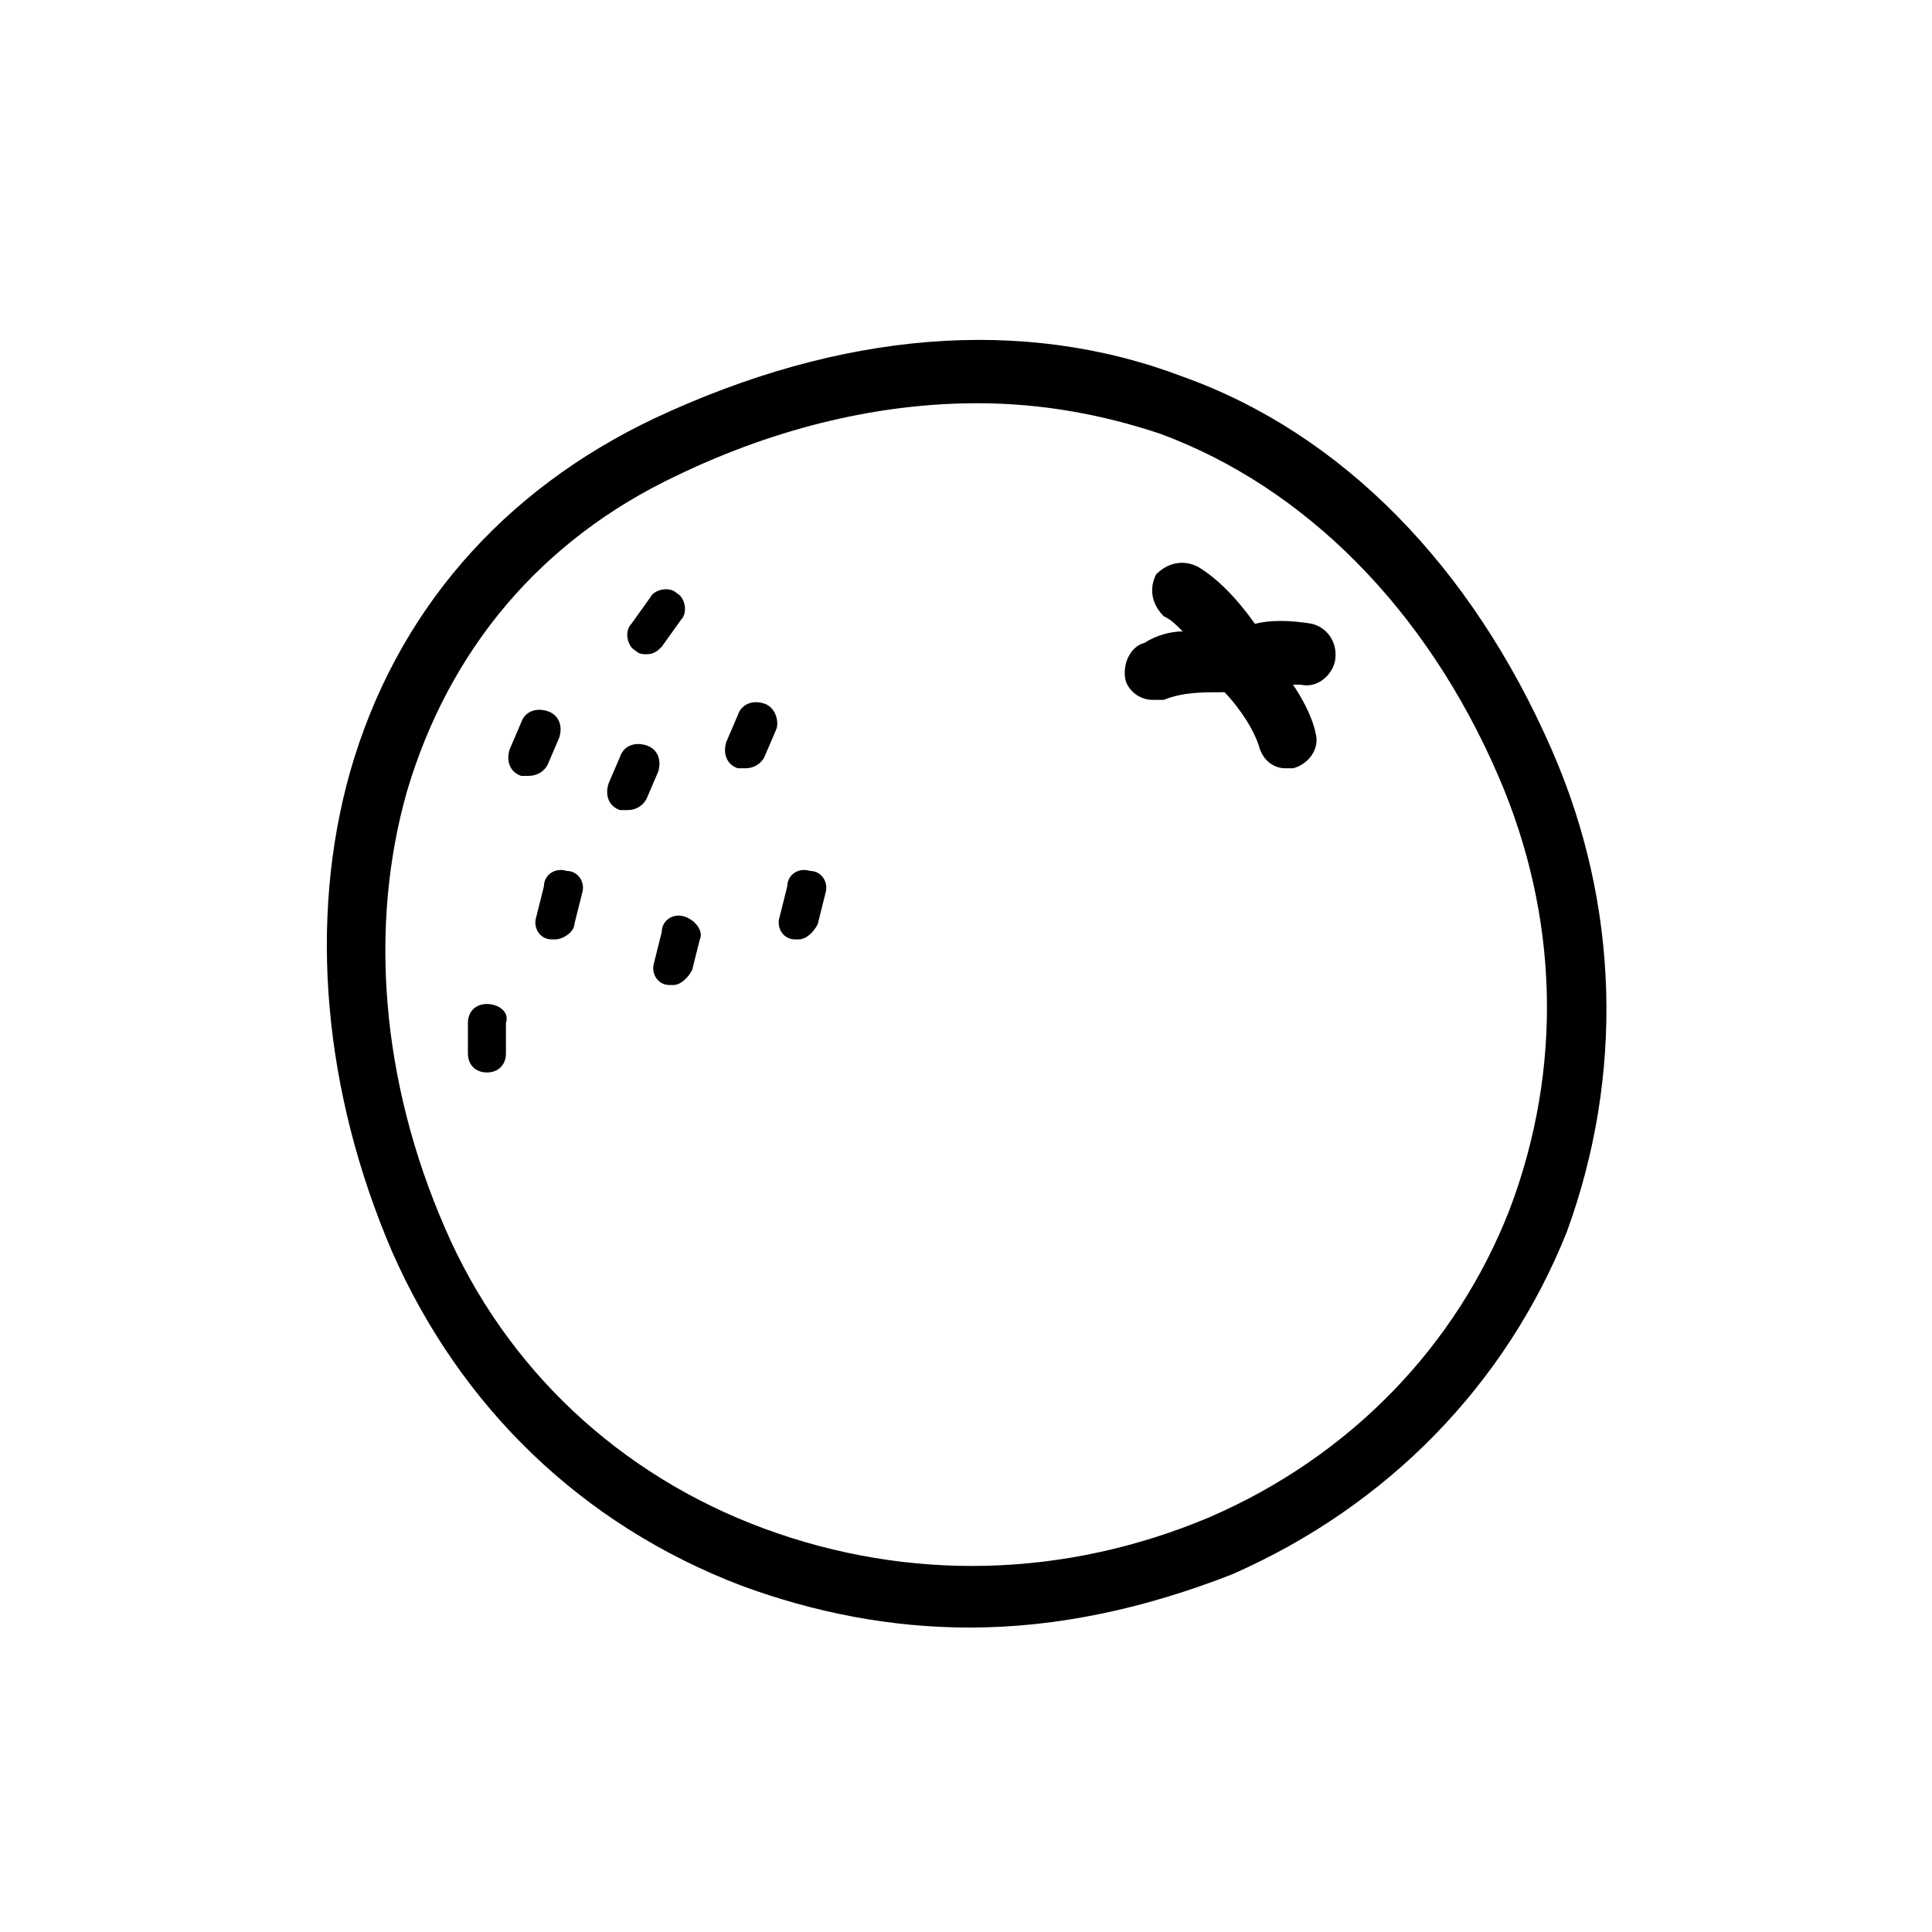 <?xml version="1.0" encoding="UTF-8"?>
<!-- Uploaded to: ICON Repo, www.svgrepo.com, Generator: ICON Repo Mixer Tools -->
<svg width="800px" height="800px" version="1.1" viewBox="144 144 512 512" xmlns="http://www.w3.org/2000/svg">
 <g>
  <path d="m555.17 342.56c-21.16-48.367-55.418-83.633-97.738-98.746-42.32-16.121-90.688-12.09-140.06 11.082-40.305 19.145-68.52 51.387-80.609 93.707-11.082 39.297-7.055 84.641 11.082 126.96 18.137 41.312 50.383 72.547 92.699 88.672 19.145 7.055 39.297 11.082 60.457 11.082 23.176 0 46.352-5.039 69.527-14.105 41.312-18.137 72.547-50.383 88.672-90.688 15.113-41.309 14.105-86.652-4.031-127.96zm-11.082 121.92c-14.105 36.273-42.32 65.496-79.602 81.617-38.289 16.121-79.602 17.129-117.89 3.023-38.289-14.105-68.52-42.32-84.641-79.602-17.129-39.297-20.152-80.609-10.078-115.88 11.082-37.281 35.266-66.504 71.539-83.633 27.207-13.098 54.41-19.145 79.602-19.145 17.129 0 33.25 3.023 48.367 8.062 38.289 14.105 70.535 46.352 89.68 90.688 16.121 37.277 17.129 77.582 3.023 114.86z"/>
  <path d="m491.69 309.31c-6.047-1.008-11.082-1.008-15.113 0-5.039-7.055-10.078-12.09-15.113-15.113-4.031-2.016-8.062-1.008-11.082 2.016-2.016 4.031-1.008 8.062 2.016 11.082 2.016 1.008 3.023 2.016 5.039 4.031-3.023 0-7.055 1.008-10.078 3.023-4.031 1.008-6.047 6.047-5.039 10.078 1.008 3.023 4.031 5.039 7.055 5.039h3.023c5.039-2.016 10.078-2.016 15.113-2.016h1.008c2.016 2.016 7.055 8.062 9.07 14.105 1.008 4.031 4.031 6.047 7.055 6.047h2.016c4.031-1.008 7.055-5.039 6.047-9.07-1.008-5.039-4.031-10.078-6.047-13.098h2.016c4.031 1.008 8.062-2.016 9.07-6.047 1-5.039-2.023-9.07-6.055-10.078z"/>
  <path d="m289.16 346.59 3.023-7.055c1.008-3.023 0-6.047-3.023-7.055-3.023-1.008-6.047 0-7.055 3.023l-3.023 7.055c-1.008 3.023 0 6.047 3.023 7.055h2.016c2.016 0 4.031-1.008 5.039-3.023z" fill="#030000"/>
  <path d="m315.36 341.55c-3.023-1.008-6.047 0-7.055 3.023l-3.023 7.055c-1.008 3.023 0 6.047 3.023 7.055h2.016c2.016 0 4.031-1.008 5.039-3.023l3.023-7.055c1.008-3.023 0-6.047-3.023-7.055z" fill="#030000"/>
  <path d="m273.04 410.07c-3.023 0-5.039 2.016-5.039 5.039v8.062c0 3.023 2.016 5.039 5.039 5.039 3.023 0 5.039-2.016 5.039-5.039v-8.062c1.008-3.023-2.016-5.039-5.039-5.039z" fill="#030000"/>
  <path d="m294.2 374.81c-3.023-1.008-6.047 1.008-6.047 4.031l-2.016 8.062c-1.008 3.023 1.008 6.047 4.031 6.047h1.008c2.016 0 5.039-2.016 5.039-4.031l2.016-8.062c1.008-3.023-1.008-6.047-4.031-6.047z" fill="#030000"/>
  <path d="m358.69 374.81c-3.023-1.008-6.047 1.008-6.047 4.031l-2.016 8.062c-1.008 3.023 1.008 6.047 4.031 6.047h1.008c2.016 0 4.031-2.016 5.039-4.031l2.016-8.062c1.004-3.023-1.008-6.047-4.031-6.047z" fill="#030000"/>
  <path d="m325.43 386.9c-3.023-1.008-6.047 1.008-6.047 4.031l-2.016 8.062c-1.008 3.023 1.008 6.047 4.031 6.047h1.008c2.016 0 4.031-2.016 5.039-4.031l2.016-8.062c1.008-2.016-1.008-5.039-4.031-6.047z" fill="#030000"/>
  <path d="m346.59 330.47c-3.023-1.008-6.047 0-7.055 3.023l-3.023 7.055c-1.008 3.023 0 6.047 3.023 7.055h2.016c2.016 0 4.031-1.008 5.039-3.023l3.023-7.055c1.008-2.016 0-6.047-3.023-7.055z" fill="#030000"/>
  <path d="m312.34 316.37c1.008 1.008 2.016 1.008 3.023 1.008 2.016 0 3.023-1.008 4.031-2.016l5.039-7.055c2.016-2.016 1.008-6.047-1.008-7.055-2.016-2.016-6.047-1.008-7.055 1.008l-5.039 7.055c-2.016 2.016-1.008 6.047 1.008 7.055z" fill="#030000"/>
 </g>
</svg>